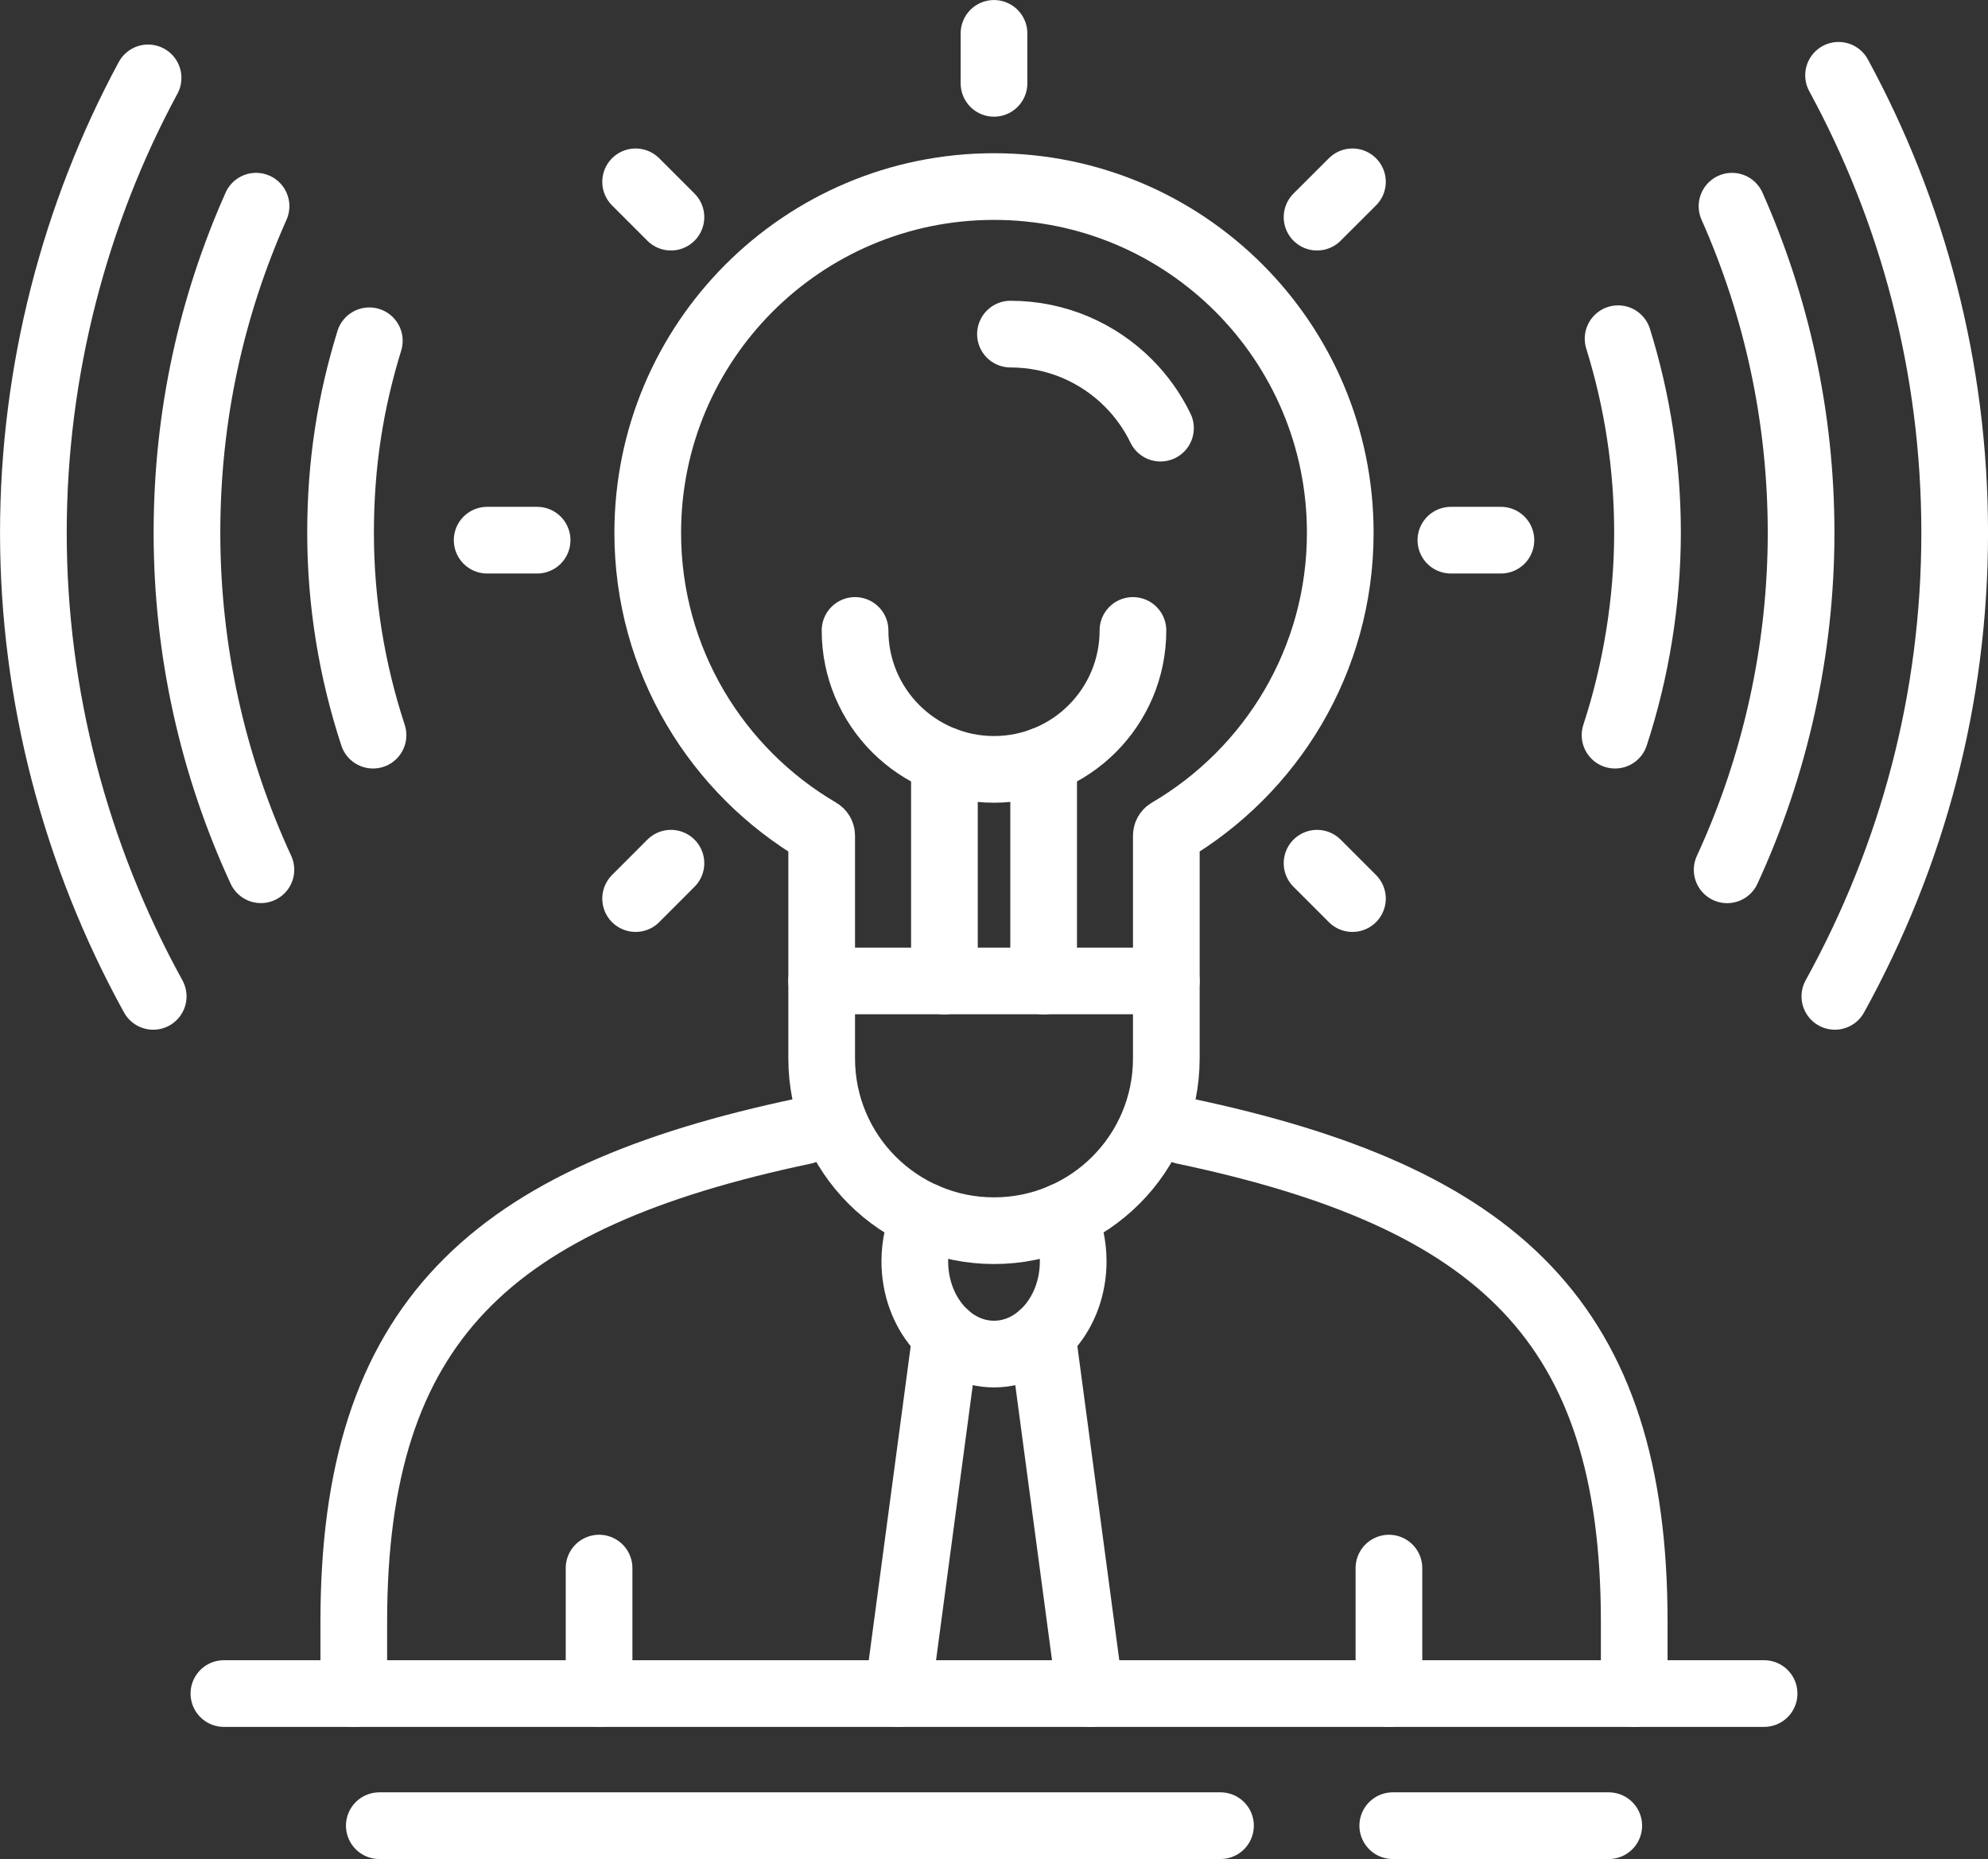 <svg xmlns="http://www.w3.org/2000/svg" id="Layer_1" viewBox="0 0 306.76 286.89"><rect x="0" y="0" width="306.76" height="286.89" fill="#333333" stroke="none"/><defs><style>.cls-1{fill:none;stroke:#fff;stroke-linecap:round;stroke-linejoin:round;stroke-width:10.29px;}</style></defs><line class="cls-1" x1="92.44" y1="241.99" x2="92.44" y2="261.35"></line><path class="cls-1" d="M124.08,174.53c-48.45,10.2-69.49,29.5-69.49,75.74v11.08"></path><path class="cls-1" d="M252.17,261.35v-11.08c0-46.24-21.03-65.54-69.49-75.74"></path><line class="cls-1" x1="214.32" y1="241.99" x2="214.32" y2="261.35"></line><line class="cls-1" x1="145.95" y1="206" x2="138.56" y2="261.35"></line><path class="cls-1" d="M155.92,51.56c7.1,0,13.54,2.88,18.19,7.54,2.02,2.02,3.7,4.37,4.96,6.97"></path><line class="cls-1" x1="223.88" y1="83.36" x2="231.6" y2="83.36"></line><line class="cls-1" x1="153.38" y1="12.86" x2="153.38" y2="5.15"></line><line class="cls-1" x1="203.23" y1="33.51" x2="208.69" y2="28.06"></line><line class="cls-1" x1="208.69" y1="138.67" x2="203.23" y2="133.21"></line><path class="cls-1" d="M174.82,97.29c0,11.84-9.6,21.44-21.44,21.44s-21.44-9.6-21.44-21.44"></path><line class="cls-1" x1="145.73" y1="117.32" x2="145.73" y2="151.39"></line><line class="cls-1" x1="161.04" y1="117.32" x2="161.04" y2="151.39"></line><path class="cls-1" d="M126.79,151.39v11.94c0,14.69,11.9,26.59,26.59,26.59h0c14.69,0,26.59-11.9,26.59-26.59v-11.94"></path><path class="cls-1" d="M23.64,153.76c-12.03-21.83-18.49-46.53-18.49-71.54S11.56,32.93,22.85,12.02"></path><path class="cls-1" d="M283.7,11.62c11.42,21,17.92,45.06,17.92,70.6s-6.46,49.71-18.49,71.54"></path><path class="cls-1" d="M40.26,134.22c-7.47-16.18-11.41-33.87-11.41-52s3.81-34.99,10.66-50.4"></path><path class="cls-1" d="M267.26,31.82c6.85,15.42,10.66,32.48,10.66,50.41s-3.94,35.82-11.41,52"></path><path class="cls-1" d="M57.56,113.45c-3.27-9.96-5.01-20.49-5.01-31.23s1.55-20.26,4.44-29.63"></path><path class="cls-1" d="M249.68,52.27c2.95,9.47,4.54,19.53,4.54,29.95s-1.74,21.26-5.01,31.23"></path><path class="cls-1" d="M153.38,28.79c-29.51,0-53.43,23.92-53.43,53.43,0,19.67,10.65,36.82,26.48,46.09.22.13.36.37.36.63v22.44h53.18v-22.44c0-.26.14-.5.36-.63,15.83-9.27,26.48-26.42,26.48-46.09,0-29.51-23.92-53.43-53.43-53.43Z"></path><line class="cls-1" x1="82.88" y1="83.36" x2="75.17" y2="83.36"></line><line class="cls-1" x1="103.53" y1="33.51" x2="98.08" y2="28.06"></line><line class="cls-1" x1="98.08" y1="138.67" x2="103.53" y2="133.21"></line><path class="cls-1" d="M164.06,187.68c.98,2.06,1.54,4.44,1.54,6.96,0,7.91-5.47,14.32-12.22,14.32s-12.22-6.41-12.22-14.32c0-2.53.56-4.9,1.54-6.96"></path><line class="cls-1" x1="160.82" y1="206" x2="168.21" y2="261.35"></line><line class="cls-1" x1="34.55" y1="261.35" x2="272.21" y2="261.35"></line><line class="cls-1" x1="188.33" y1="281.74" x2="58.53" y2="281.74"></line><line class="cls-1" x1="248.24" y1="281.74" x2="214.91" y2="281.74"></line></svg>